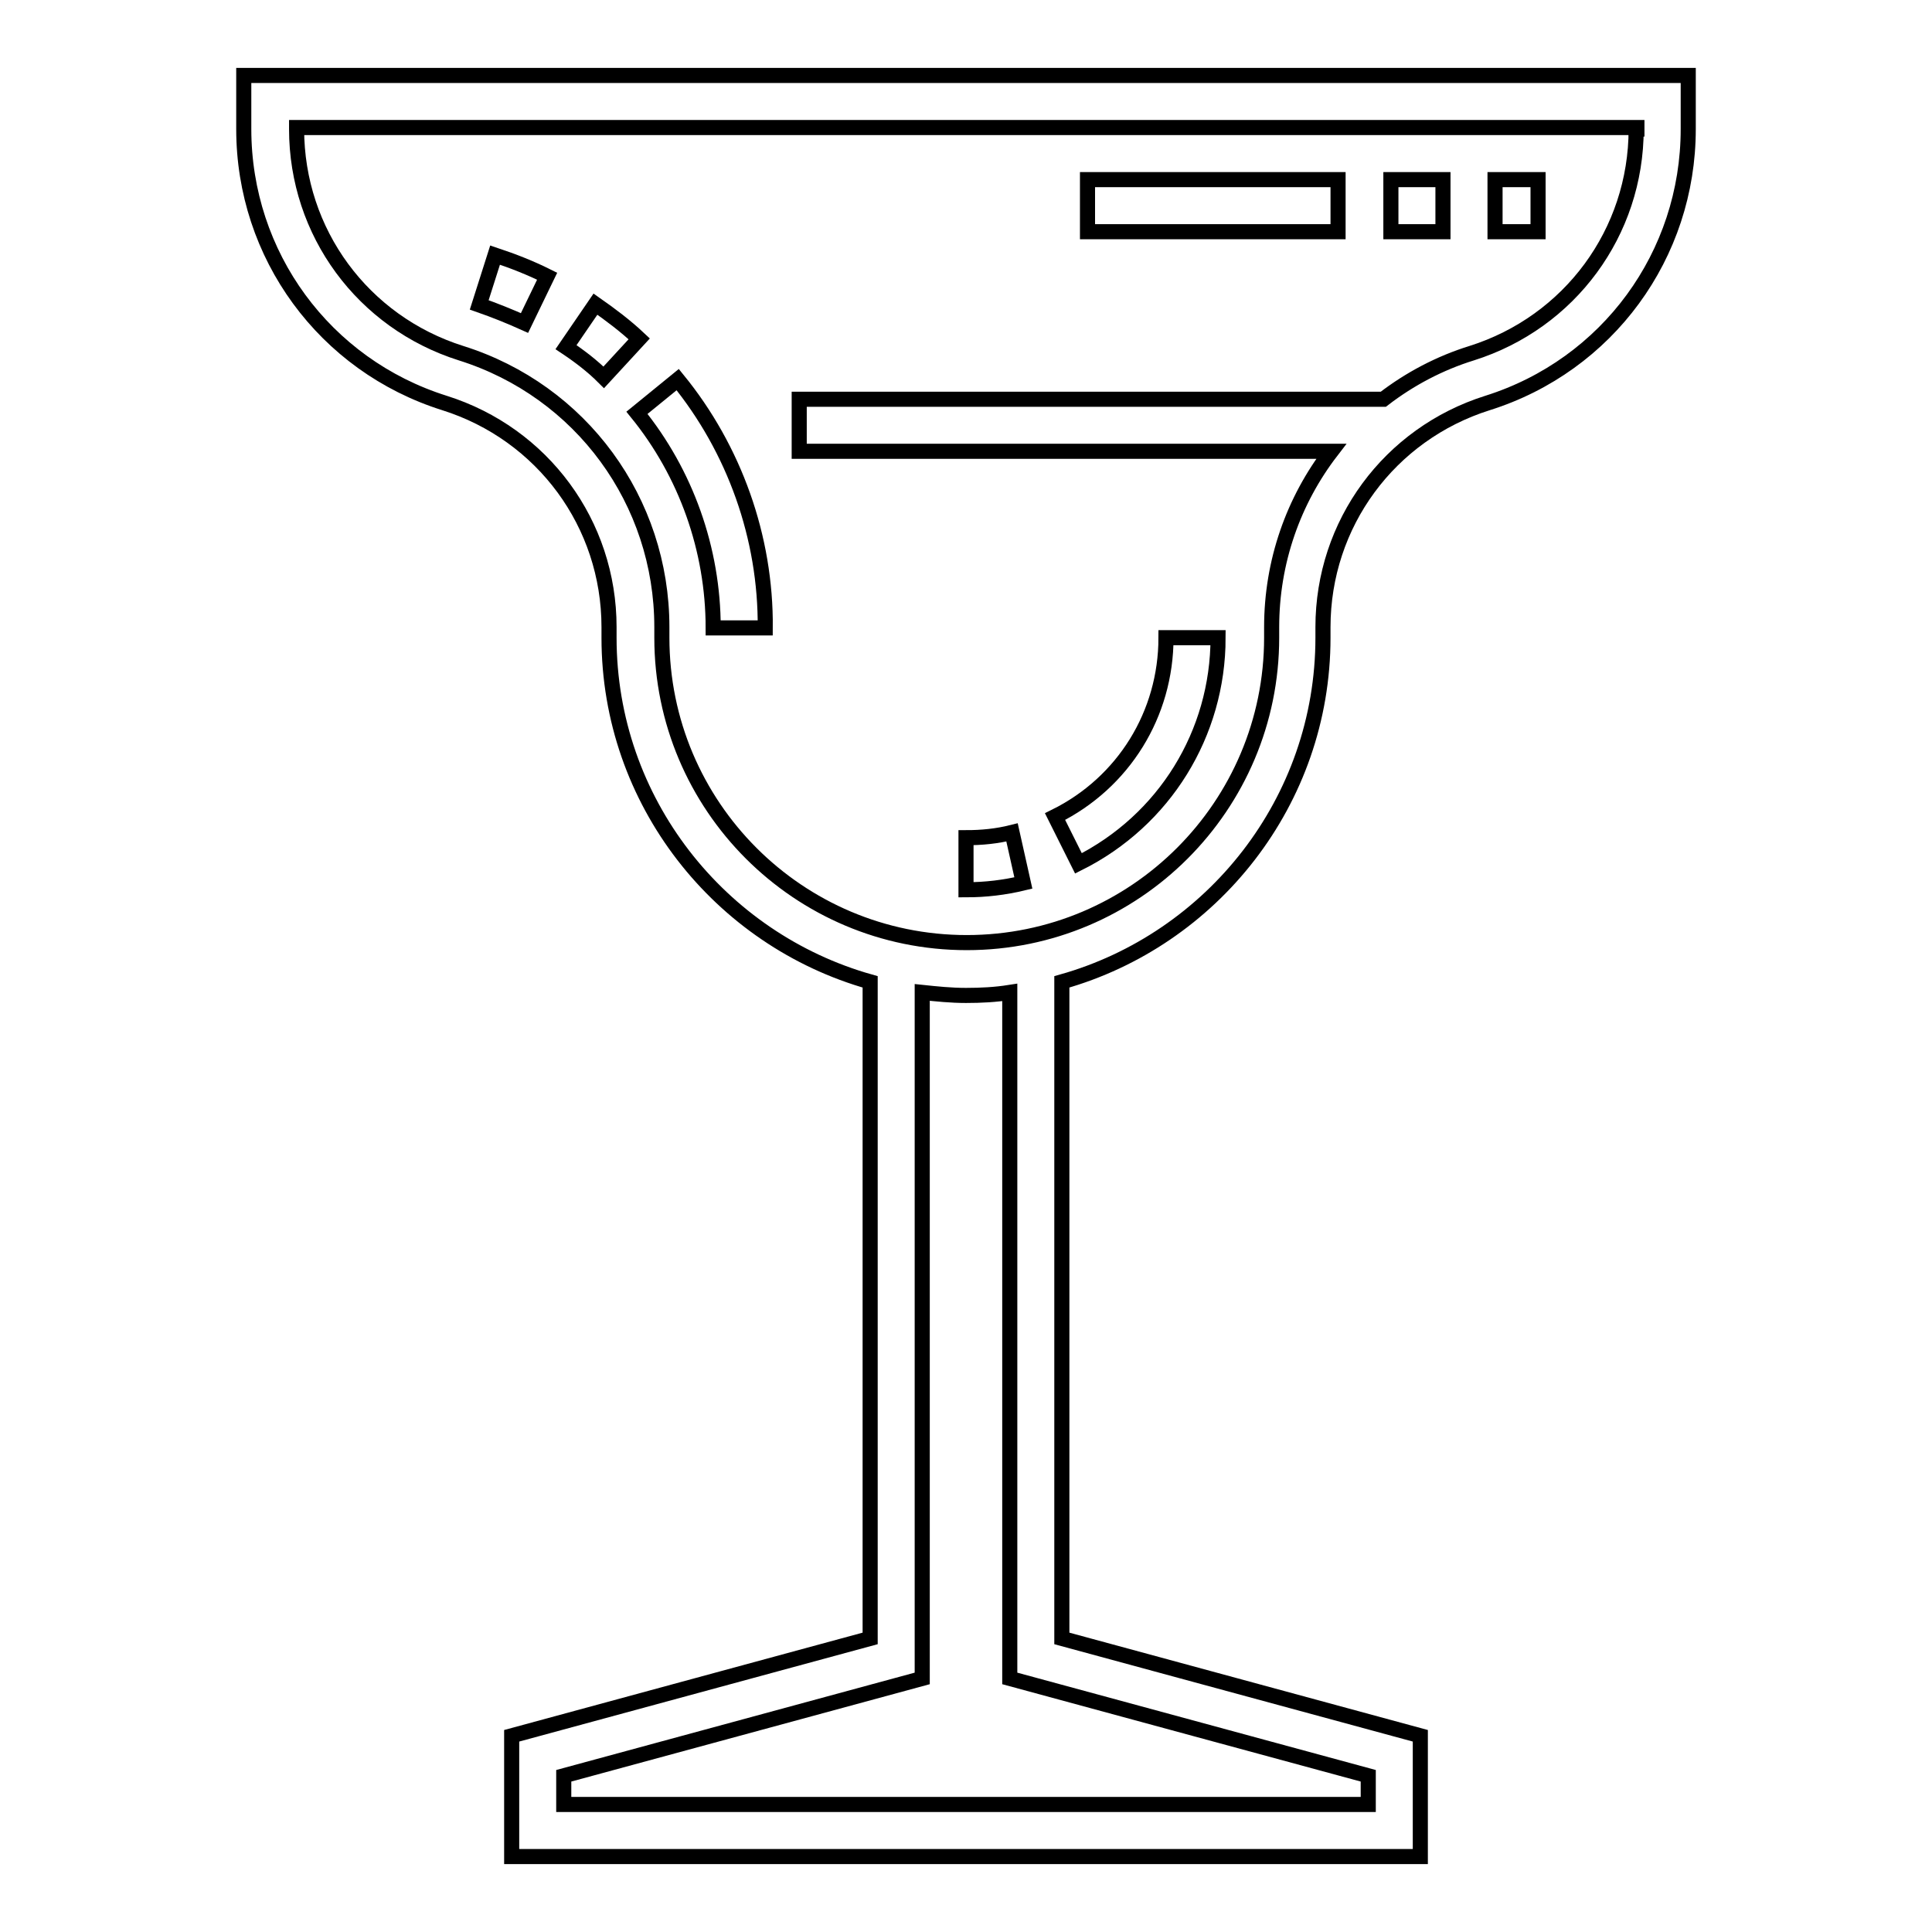 <?xml version="1.0" encoding="utf-8"?>
<!-- Svg Vector Icons : http://www.onlinewebfonts.com/icon -->
<!DOCTYPE svg PUBLIC "-//W3C//DTD SVG 1.1//EN" "http://www.w3.org/Graphics/SVG/1.1/DTD/svg11.dtd">
<svg version="1.1" xmlns="http://www.w3.org/2000/svg" xmlns:xlink="http://www.w3.org/1999/xlink" x="0px" y="0px" viewBox="0 0 256 256" enable-background="new 0 0 256 256" xml:space="preserve">
<g> <path stroke-width="2" fill-opacity="0" stroke="#000000"  d="M154.5,84.5c0,10.1-5.6,19.2-14.7,23.7l3.1,6.2c11.4-5.7,18.5-17.2,18.5-29.9H154.5L154.5,84.5z  M134.1,110.3c-2,0.5-4,0.7-6.1,0.7l0,6.9c2.6,0,5.1-0.3,7.6-0.9L134.1,110.3z M184.3,23.8h6.9v6.9h-6.9V23.8z M198.1,23.8h5.7v6.9 h-5.7V23.8z M144.1,23.8h33.2v6.9h-33.2V23.8z M78.9,40.3L75,46c1.8,1.2,3.5,2.5,5,4l4.7-5.1C82.9,43.2,80.9,41.7,78.9,40.3z  M65.6,33.8l-2.1,6.6c2,0.7,4,1.5,6,2.4l3-6.2C70.3,35.5,68,34.6,65.6,33.8z M89.8,50.3l-5.4,4.4c6.5,8,10.1,18.1,10.1,28.5h6.9 C101.5,71.2,97.3,59.5,89.8,50.3z"/> <path stroke-width="2" fill-opacity="0" stroke="#000000"  d="M32.3,10v7.1c0,16.7,10.7,31.3,26.6,36.3c13,4.1,21.8,16,21.8,29.7v1.4c0,21.7,14.7,40,34.6,45.6v87 L67.8,230v16h120.4v-16l-47.5-12.9v-87c19.9-5.6,34.6-23.9,34.6-45.6v-1.4c0-13.7,8.8-25.6,21.8-29.7c15.9-5,26.6-19.6,26.6-36.3 V10H32.3z M181.3,235.3v3.8H74.7v-3.8l47.5-12.9v-90.9c1.9,0.2,3.8,0.4,5.8,0.4c2,0,3.9-0.1,5.8-0.4v90.9L181.3,235.3L181.3,235.3z  M216.8,17.1c0,13.7-8.8,25.6-21.8,29.7c-4.2,1.3-8.2,3.4-11.7,6.1h-77.4v6.9h70.5c-5,6.5-7.9,14.6-7.9,23.3v1.4 c0,22.3-18.1,40.4-40.4,40.4s-40.4-18.1-40.4-40.4v-1.4c0-16.7-10.7-31.3-26.6-36.3c-13-4.1-21.8-16-21.8-29.7v-0.2h177.6V17.1 L216.8,17.1z"/></g>
</svg>